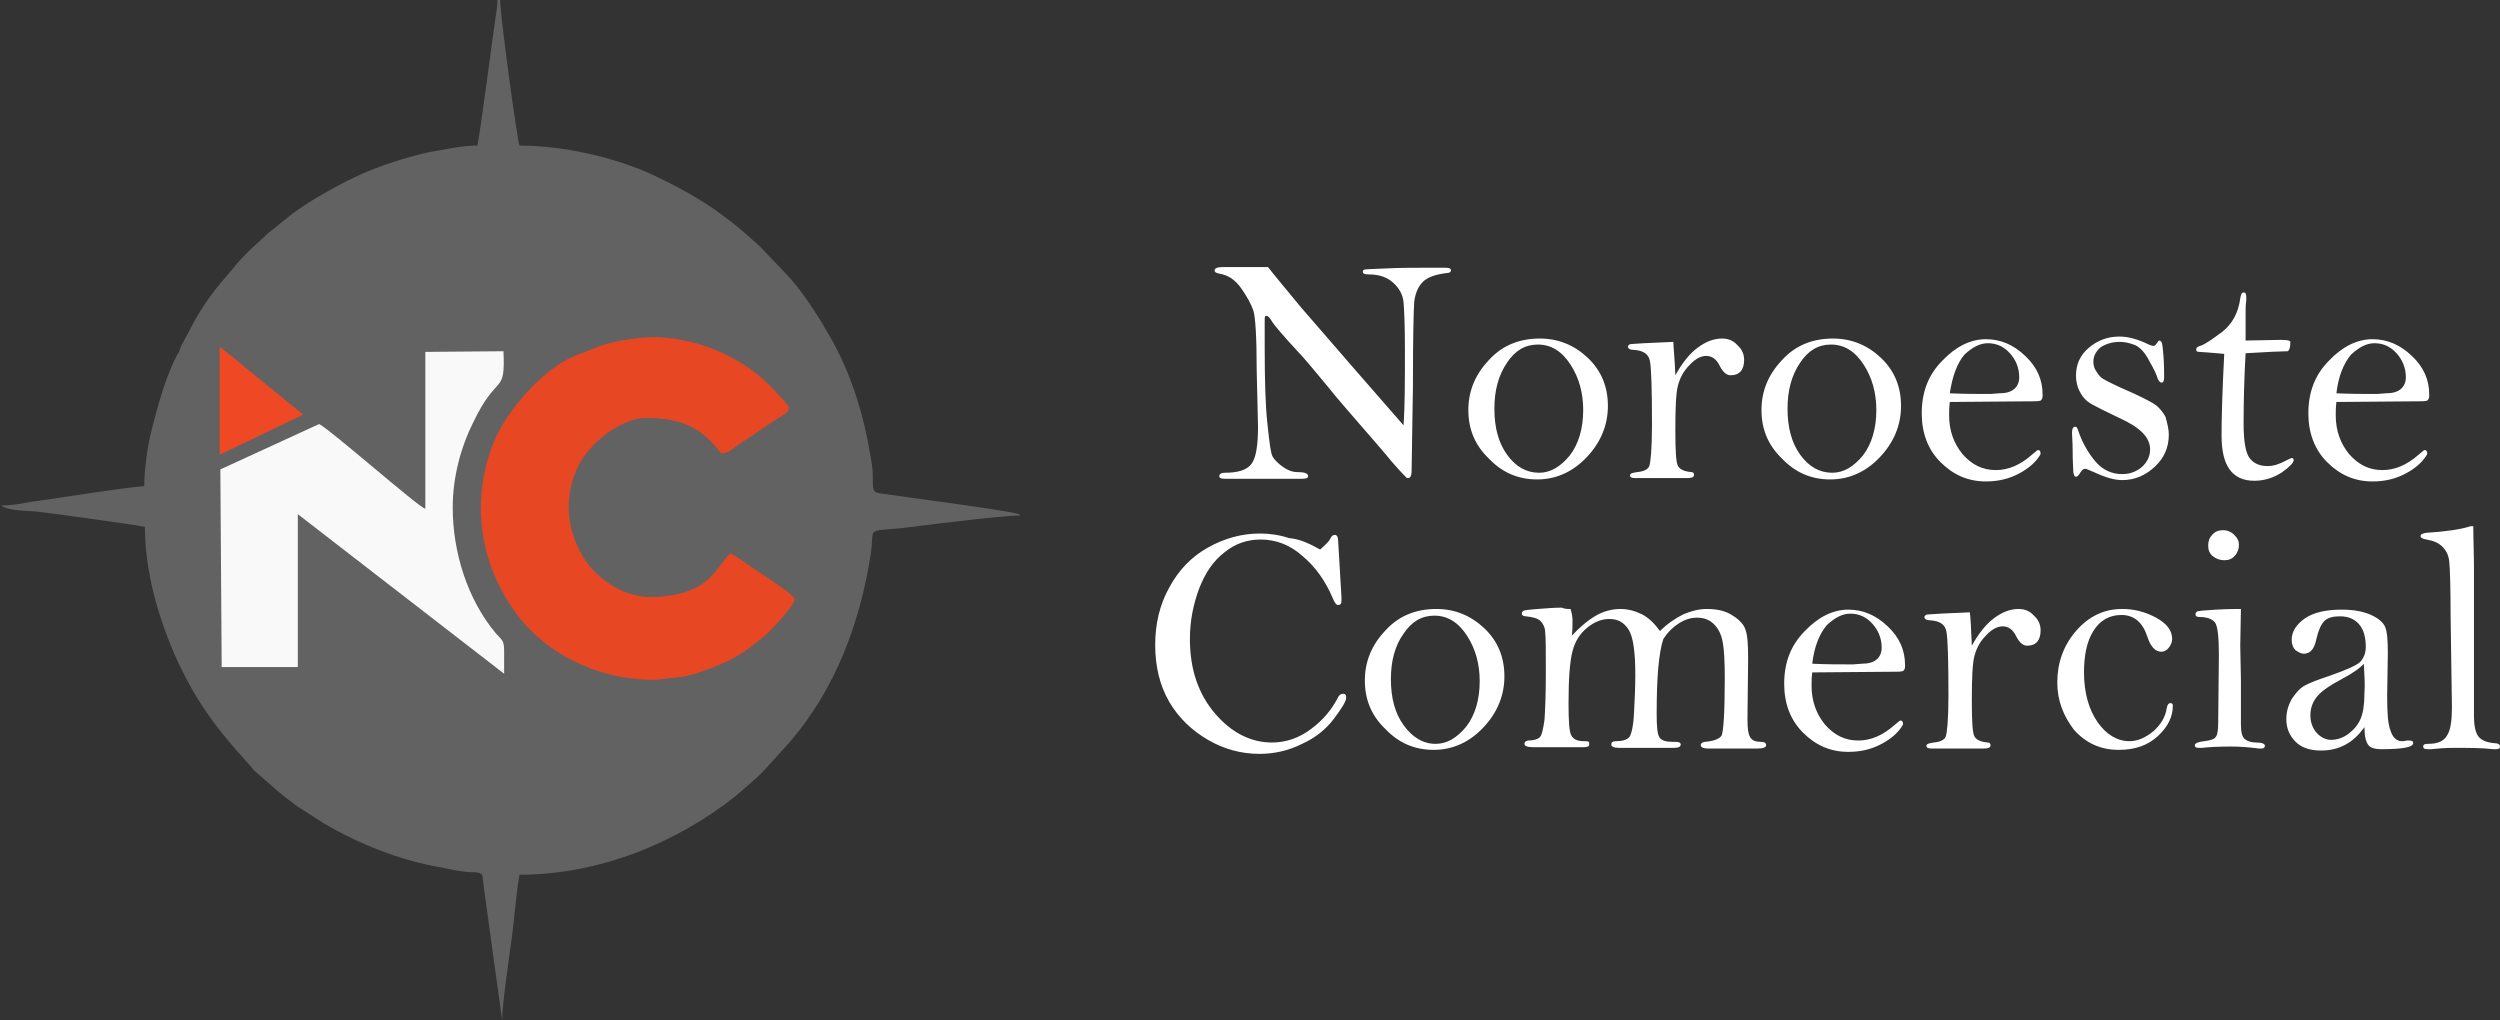 <?xml version="1.0" encoding="utf-8"?>
<!-- Generator: Adobe Illustrator 27.2.0, SVG Export Plug-In . SVG Version: 6.00 Build 0)  -->
<svg version="1.1" id="Layer_1" xmlns="http://www.w3.org/2000/svg" xmlns:xlink="http://www.w3.org/1999/xlink" x="0px" y="0px"
	 viewBox="0 0 374.4 152.8" style="enable-background:new 0 0 374.4 152.8;" xml:space="preserve">
<rect x="0" y="0" width="374.4" height="152.8" fill="#333333" stroke="none"/>
<style type="text/css">
	.st0{fill-rule:evenodd;clip-rule:evenodd;fill:#626263;}
	.st1{fill-rule:evenodd;clip-rule:evenodd;fill:#E74723;}
	.st2{fill-rule:evenodd;clip-rule:evenodd;fill:#EE4824;}
	.st3{fill-rule:evenodd;clip-rule:evenodd;fill:#FFFFFF;}
	.st4{fill-rule:evenodd;clip-rule:evenodd;fill:#F9F9F9;}
</style>
<g>
	<path class="st0" d="M75.2,152.8c0-3.1,1.6-12.5,1.9-16.4c0.2-1.6,0.4-3.9,0.7-5.4c11.7,0,23.3-4.6,32.4-11.8l3.2-2.8
		c0.4-0.4,0.7-0.7,1.1-1.1l3.8-4.2c6.8-7.9,10.5-17.8,12.1-28.1c0.7-4.8-1.4-3,7.8-4.3c2.3-0.3,12.1-1.5,14.6-1.5
		c-0.3-0.3-0.2-0.2-0.6-0.3c-2.3-0.6-16.3-2.4-20.3-3c-1.2-0.2-1.2-0.3-1.2-2.8c0-1.2-0.3-2.6-0.5-3.7c-1.1-6.4-3.2-12.6-6.5-18
		c-0.3-0.4-0.4-0.8-0.7-1.2c-1.5-2.4-3.2-5-5.2-7.1l-4-4.2c-2-1.8-3.2-2.9-5.5-4.6c-3.2-2.4-6.7-4.3-10.3-6
		c-5.9-2.8-13.8-4.5-20.2-4.5C77.5,21.2,74.9,2.4,74.9,0h-0.4c0,1-0.2,2-0.3,2.7c-0.5,3.4-2.2,16.6-2.7,19.1c-2.1,0-3.9,0.4-5.6,0.7
		c-2.6,0.4-5,1.1-7.4,1.9c-3.1,1-5.9,2.3-8.8,3.9l-2.1,1.2c-1.2,0.7-2.7,1.7-3.8,2.5l-3.5,2.8c-1.7,1.6-3.4,3-4.9,4.8l-2.7,3.2
		c-1.4,1.7-2.8,3.8-3.8,5.7l-1.6,3C27,52,27,52.2,26.8,52.7c-0.1,0.3-0.1,0.1-0.3,0.5c-1.8,3.5-2.8,7.4-3.8,11.2
		c-0.6,2.4-1.1,5.9-1.1,8.4C18.1,73.1,9.9,74.4,5.8,75c-1.8,0.2-3.4,0.7-5.6,0.7c0.9,0.8,4,0.8,5.2,0.9c2.6,0.3,14.3,1.9,16.3,2.3
		c0,6.5,1.9,13.2,4.4,19c3.1,7,6.2,11.1,11.3,16.7c0.5,0.5,0.3,0.5,0.9,1c1.9,1.6,3.5,3.2,5.5,4.6c0.5,0.4,0.6,0.5,1.1,0.8l3.6,2.3
		c5.2,3.1,11.6,5.6,17.5,6.6c1.1,0.2,2.3,0.5,3.3,0.6c1.9,0.3,2.9-0.2,3,1c0.1,0.7,0.1,1,0.2,1.7L75.2,152.8"/>
	<path class="st0" d="M108,67.9c-2.6-3.3-5.1-5.5-11.6-5c-4.1,0.3-8.2,4.2-9.6,7c-2.2,4.4-2,9,0.4,13.4c1.9,3.4,6.1,6.4,10.2,6.4
		c2.6,0,5.3-0.4,7.5-1.7c2.6-1.6,4-4.7,4.6-4.8c0.7,0.2,3.9,2.6,4.9,3.2c0.9,0.6,4.7,3,4.7,3.6c0.1,0.9-3.7,4.8-4.7,5.7
		c-3.7,3.1-5.6,4-10.2,5.5c-0.8,0.2-1.3,0.4-2.2,0.5c-2.8,0.2-3.3,0.7-7.3,0.2c-6.8-0.9-13.1-4.3-16.9-9.2
		c-5.8-7.5-7.4-17.4-3.7-26.3c1.9-4.7,7.6-11.1,12.1-12.8c4-1.5,4.4-2.1,9.8-2.7c6.6-0.8,14,2.2,18.5,6.3c1.1,1,2,2,3,3.1
		c1.4,1.6,0.9,1.5-1.6,3.1l-5.5,3.7C109.4,67.3,109,67.9,108,67.9z"/>
	<path class="st0" d="M67.8,76c0-4.7,1.3-9.2,3-12.6c3.7-7.8,4.9-4,4.6-10.8l-11.7,0.1v23.5c-1.1-0.3-13.9-11.6-15.9-12.7
		c-1.1,0.3-2.7,1.2-3.8,1.7c-1.3,0.6-2.4,1.2-3.6,1.7c-2.4,1.1-5,2.4-7.4,3.4l0.2,29.6h11.4V77c0.9,0.2,10.3,7.8,11.7,9l15.3,12
		c1,0.7,3.2,2.6,3.8,2.9v-3.2c0-1.8-0.2-1.7-1.2-2.8C70.1,89.8,67.8,82.7,67.8,76z"/>
	<polygon class="st0" points="32.9,68.1 45.4,62.2 32.9,52 	"/>
	<path class="st1" d="M108,67.9c1.1,0,1.5-0.6,2.3-1.1l5.5-3.7c2.4-1.6,3-1.5,1.6-3.1c-1-1.1-1.9-2.1-3-3.1
		c-4.5-4.1-11.9-7-18.5-6.3c-5.3,0.6-5.8,1.2-9.8,2.7C81.6,55,75.9,61.4,74,66.1c-3.7,9-2.1,18.8,3.7,26.3
		c3.8,4.9,10.1,8.4,16.9,9.2c4,0.5,4.5,0,7.3-0.2c0.9-0.1,1.4-0.3,2.2-0.5c4.5-1.5,6.5-2.4,10.2-5.5c1-0.8,4.8-4.8,4.7-5.7
		c-0.1-0.6-3.8-3-4.7-3.6c-1-0.6-4.2-3-4.9-3.2c-0.6,0.1-2,3.2-4.6,4.8c-2.2,1.3-4.9,1.7-7.5,1.7c-4.1,0-8.4-3-10.2-6.4
		c-2.4-4.3-2.6-9-0.4-13.4c1.4-2.8,5.6-6.6,9.6-7C102.9,62.5,105.4,64.6,108,67.9z"/>
	<polygon class="st2" points="32.9,68.1 45.4,62.1 32.9,51.9 	"/>
	<path class="st3" d="M189.9,40c1,1.3,2.7,3.3,5,6.1l7.8,9l7.5,8.6c0.2-2.9,0.2-6.7,0.2-11.4c0-3.5-0.1-5.8-0.2-7
		c-0.1-1.2-0.7-2.2-1.6-3c-0.9-0.8-2.1-1.2-3.5-1.2c-0.7,0-1-0.1-1-0.4c0-0.2,0.1-0.3,0.2-0.3c0.1-0.1,1.2-0.1,3.3-0.2
		c2-0.1,3.7-0.1,5.1-0.1h3.3h0.5c0.5,0,0.8,0.1,0.8,0.4c0,0.2-0.2,0.4-0.7,0.4c-1.6,0.2-2.8,0.6-3.5,1.3s-1.1,1.6-1.3,2.9
		c-0.1,1.3-0.2,5.5-0.2,12.7l-0.2,12.8c0,0.6-0.2,1-0.5,1c-0.1,0-0.2,0-0.3-0.1s-0.9-0.9-2.2-2.4c-1.3-1.6-2.9-3.4-4.8-5.6
		c-1.9-2.2-3.4-3.9-4.5-5.3c-2.4-2.9-3.9-4.7-4.6-5.4c-2.3-2.5-3.7-4.1-4.1-4.8c-0.3-0.5-0.5-0.7-0.8-0.7c-0.2,0-0.2,0.3-0.2,0.9V52
		c0,4.8,0.1,8.6,0.4,11.4c0.3,2.8,0.5,4.5,0.8,5s0.8,1,1.5,1.5s1.4,0.8,2.2,0.8c1.1,0,1.6,0.2,1.6,0.6c0,0.3-0.3,0.4-0.9,0.4h-11.6
		c-0.5,0-0.8-0.1-0.8-0.4s0.3-0.5,0.8-0.5c2,0,3.3-0.4,4-1.3s1-2.8,1-5.6l-0.2-8.5c0-5-0.2-8-0.5-8.9s-0.9-2-1.8-3.3
		c-0.9-1.3-2-2-3.2-2.2c-0.5-0.1-0.8-0.2-0.8-0.5s0.4-0.5,1.1-0.5H189.9z M219.9,61.4c0-2.8,1-5.3,3.1-7.5c2-2.2,4.6-3.2,7.6-3.2
		c2.8,0,5.2,1,7.2,2.9s3,4.3,3,7.2s-1.1,5.5-3.2,7.7c-2.1,2.2-4.6,3.3-7.4,3.3c-2.8,0-5.2-1-7.2-3.1
		C220.9,66.7,219.9,64.3,219.9,61.4z M223.8,61.2c0,2.8,0.6,5.1,1.9,6.9c1.3,1.8,2.9,2.7,4.8,2.7c1.7,0,3.2-0.9,4.6-2.6
		c1.3-1.7,2-4,2-6.8c0-2.5-0.6-4.8-1.9-6.8c-1.3-2-2.9-3-4.9-3c-1.9,0-3.4,0.9-4.6,2.7C224.4,56.2,223.8,58.5,223.8,61.2z
		 M250.9,56.2c1-1.8,2.1-3.2,3.3-4.1c1.2-0.9,2.4-1.4,3.7-1.4c0.9,0,1.7,0.3,2.3,1c0.7,0.6,1,1.4,1,2.2c0,1.5-0.7,2.3-2,2.3
		c-0.6,0-1.1-0.4-1.6-1.3c-0.5-1.1-1.2-1.6-2.1-1.6c-0.8,0-1.7,0.5-2.5,1.4c-0.9,0.9-1.4,1.9-1.7,3s-0.4,3.3-0.4,6.7
		c0,3.1,0.1,4.9,0.4,5.4c0.3,0.5,0.9,0.8,2,0.9c0.3,0,0.4,0.2,0.4,0.4c0,0.4-0.4,0.5-1.1,0.5h-7.7c-0.5,0-0.8-0.1-0.8-0.4
		s0.4-0.4,1.1-0.5c1-0.1,1.6-0.4,1.8-0.9c0.2-0.6,0.4-2.6,0.4-6.2c0-5.3-0.1-8.4-0.3-9.5c-0.2-1.1-1-1.6-2.4-1.7
		c-0.6,0-0.9-0.2-0.9-0.5c0-0.1,0.1-0.2,0.2-0.3c0.1-0.1,0.9-0.1,2.2-0.2l4.4-0.2C250.6,51.8,250.8,53.6,250.9,56.2z M263.8,61.4
		c0-2.8,1-5.3,3.1-7.5c2-2.2,4.6-3.2,7.6-3.2c2.8,0,5.2,1,7.2,2.9s3,4.3,3,7.2s-1.1,5.5-3.2,7.7s-4.6,3.3-7.4,3.3s-5.2-1-7.2-3.1
		C264.8,66.7,263.8,64.3,263.8,61.4z M267.7,61.2c0,2.8,0.6,5.1,1.9,6.9c1.3,1.8,2.9,2.7,4.8,2.7c1.7,0,3.2-0.9,4.6-2.6
		c1.3-1.7,2-4,2-6.8c0-2.5-0.6-4.8-1.9-6.8s-2.9-3-4.9-3c-1.9,0-3.4,0.9-4.6,2.7C268.3,56.2,267.7,58.5,267.7,61.2z M292,60.2
		c-0.1,0.8-0.1,1.5-0.1,2c0,2.3,0.7,4.2,2,5.8c1.4,1.6,3,2.4,5,2.4c1.9,0,3.7-0.8,5.4-2.3c0.5-0.4,0.8-0.7,0.9-0.7
		c0.3,0,0.4,0.2,0.4,0.6c-0.6,1.1-1.7,2.1-3.2,2.9s-3.1,1.2-5,1.2c-2.7,0-4.9-1-6.8-2.9s-2.8-4.4-2.8-7.3c0-3.2,1-5.8,3.1-7.9
		c2-2.1,4.2-3.2,6.5-3.2c2.2,0,4.1,0.8,5.9,2.5s2.6,3.6,2.6,5.8c0,0.3,0,0.6-0.2,0.8c-0.1,0.2-0.7,0.2-1.8,0.2L292,60.2z M292,58.9
		c2.1,0.1,4.1,0.1,6.1,0.1l1.3-0.1c1,0,1.7-0.2,2.2-0.6c0.5-0.4,0.8-1,0.8-1.8c0-1.4-0.5-2.6-1.4-3.6s-2-1.5-3.3-1.5
		c-1.2,0-2.3,0.6-3.5,1.7C293.1,54.4,292.4,56.3,292,58.9z M324.8,65.1c0,1.9-0.7,3.5-2.1,4.8s-3,2-4.9,2c-1.1,0-2.5-0.4-4-1.1
		c-0.9-0.4-1.4-0.6-1.5-0.6c-0.3,0-0.5,0.2-0.7,0.5c-0.3,0.5-0.5,0.7-0.7,0.7s-0.3-0.2-0.4-0.7c0-0.5-0.1-1.5-0.1-3.2
		c0-1.4-0.1-2.3-0.1-2.7c0-0.6,0.2-0.9,0.5-0.9c0.2,0,0.3,0.2,0.4,0.5c0.6,1.8,1.5,3.4,2.6,4.7c1.1,1.3,2.5,1.9,4,1.9
		c1.1,0,2-0.3,2.9-1c0.8-0.7,1.3-1.6,1.3-2.7c0-1.8-1.5-3.3-4.6-4.7c-2.1-1-3.5-1.7-4.2-2.1c-0.7-0.4-1.3-1-1.7-1.8
		c-0.4-0.7-0.6-1.6-0.6-2.4c0-1.7,0.6-3.1,1.9-4.2c1.3-1.1,2.8-1.7,4.6-1.7c1.3,0,2.8,0.4,4.4,1.2c0.3,0.1,0.5,0.2,0.7,0.2
		s0.3-0.1,0.5-0.4c0.2-0.3,0.3-0.4,0.4-0.4s0.2,0.1,0.3,0.2c0.1,0.1,0.2,0.8,0.3,2.1c0.1,1.3,0.1,2.4,0.1,3.2c0,0.5-0.1,0.8-0.4,0.8
		c-0.2,0-0.4-0.2-0.6-0.7c-0.1-0.4-0.5-1.3-1.2-2.5c-0.6-1.2-1.3-2-2.1-2.4c-0.8-0.3-1.5-0.5-2.3-0.5c-1.2,0-2.1,0.3-2.9,0.8
		c-0.7,0.6-1.1,1.3-1.1,2.2c0,0.6,0.2,1.1,0.5,1.5c0.3,0.5,0.6,0.8,0.9,1s1.8,1,4.6,2.2c1.7,0.8,2.9,1.4,3.4,1.8
		c0.5,0.4,1,1,1.4,1.7C324.6,63.5,324.8,64.3,324.8,65.1z M336.3,52.9c-0.2,3.6-0.3,7.1-0.3,10.5c0,2.7,0.3,4.4,0.9,5.2
		c0.6,0.8,1.5,1.2,2.7,1.2c0.9,0,1.8-0.3,2.9-0.9c0.4-0.2,0.6-0.3,0.7-0.3c0.2,0,0.3,0.1,0.3,0.3c0,0.4-0.6,1-1.7,1.8
		c-1.2,0.8-2.6,1.3-4.2,1.3c-1.7,0-2.9-0.6-3.7-1.7c-0.8-1.1-1.2-2.8-1.2-5.1c0-2.4,0.1-6.4,0.4-12.2c-0.1,0-0.9-0.1-2.3-0.2
		l-1.4-0.1c-0.4,0-0.5-0.1-0.5-0.4c0-0.2,0.2-0.4,0.6-0.5c0.7-0.2,1.8-1,3.3-2.1c1.5-1.2,2.4-2.8,2.7-5c0.1-0.6,0.2-0.9,0.5-0.9
		s0.4,0.2,0.4,0.7c0,0.1,0,0.3,0,0.5c-0.1,0.6-0.1,1.4-0.1,2.2V51l5.3-0.1c0.9,0,1.4,0.1,1.4,0.3c0,0.8-0.1,1.2-0.4,1.4
		C341.8,52.6,339.7,52.7,336.3,52.9z M349.9,60.2c-0.1,0.8-0.1,1.5-0.1,2c0,2.3,0.7,4.2,2,5.8c1.4,1.6,3,2.4,5,2.4
		c1.9,0,3.7-0.8,5.4-2.3c0.5-0.4,0.8-0.7,0.9-0.7c0.3,0,0.4,0.2,0.4,0.6c-0.6,1.1-1.7,2.1-3.2,2.9s-3.1,1.2-5,1.2
		c-2.7,0-4.9-1-6.8-2.9s-2.8-4.4-2.8-7.3c0-3.2,1-5.8,3.1-7.9c2-2.1,4.2-3.2,6.5-3.2c2.2,0,4.1,0.8,5.9,2.5s2.6,3.6,2.6,5.8
		c0,0.3,0,0.6-0.2,0.8c-0.1,0.2-0.7,0.2-1.8,0.2L349.9,60.2z M349.9,58.9C352,59,354,59,356,59l1.3-0.1c1,0,1.7-0.2,2.2-0.6
		c0.5-0.4,0.8-1,0.8-1.8c0-1.4-0.5-2.6-1.4-3.6s-2-1.5-3.3-1.5c-1.2,0-2.3,0.6-3.5,1.7C351,54.4,350.2,56.3,349.9,58.9z M197.7,82.3
		c0.9-0.8,1.4-1.3,1.5-1.6c0.2-0.4,0.4-0.6,0.7-0.6s0.5,0.3,0.5,0.9l0.5,8.5c0,0.5,0,0.8-0.1,0.9c0,0.1-0.2,0.2-0.4,0.2
		c-0.3,0-0.5-0.3-0.8-1c-1.1-2.6-2.6-4.7-4.5-6.3c-1.9-1.7-4-2.5-6.3-2.5c-2,0-3.8,0.6-5.4,1.9c-1.7,1.3-2.9,3.1-3.8,5.4
		c-0.9,2.4-1.4,4.9-1.4,7.6c0,4.6,1.3,8.3,3.8,11.2c2.5,2.9,5.4,4.3,8.5,4.3c2.1,0,4.1-0.7,5.8-2c1.8-1.3,3.1-2.9,4-4.6
		c0.2-0.5,0.5-0.7,0.8-0.7c0.4,0,0.5,0.2,0.5,0.6c0,0.5-0.6,1.5-1.8,3.1s-2.8,2.9-4.8,3.8c-2,1-4.1,1.5-6.4,1.5
		c-2.7,0-5.3-0.7-7.7-2.1s-4.4-3.3-5.8-5.7c-1.4-2.4-2.1-5.3-2.1-8.5s0.7-6.1,2.1-8.6c1.4-2.6,3.3-4.6,5.8-6s5.1-2.1,7.8-2.1
		c1.4,0,2.9,0.2,4.4,0.7C194.6,80.7,196.1,81.4,197.7,82.3z M204.4,101.9c0-2.8,1-5.3,3.1-7.5c2-2.2,4.6-3.2,7.6-3.2
		c2.8,0,5.2,1,7.2,2.9s3,4.3,3,7.2c0,2.9-1.1,5.5-3.2,7.7c-2.1,2.2-4.6,3.3-7.4,3.3c-2.8,0-5.2-1-7.2-3.1
		C205.4,107.2,204.4,104.8,204.4,101.9z M208.3,101.7c0,2.8,0.6,5.1,1.9,6.9c1.3,1.8,2.9,2.8,4.8,2.8c1.7,0,3.2-0.9,4.6-2.6
		c1.3-1.7,2-4,2-6.8c0-2.5-0.6-4.8-1.9-6.8c-1.3-2-2.9-3-4.9-3c-1.9,0-3.4,0.9-4.6,2.7C208.9,96.7,208.3,99,208.3,101.7z
		 M235.2,91.2c0.2,0.6,0.3,1.2,0.3,1.7c0,0.8,0,1.5-0.1,2.3c1.2-1.3,2.4-2.3,3.6-3c1.2-0.7,2.5-1,3.7-1c1.1,0,2.2,0.3,3.2,0.8
		s1.9,1.4,2.7,2.5c1.1-1.1,2.3-1.9,3.5-2.5c1.2-0.5,2.3-0.8,3.5-0.8c1.6,0,2.9,0.3,3.9,1c1,0.6,1.7,1.4,1.9,2.1
		c0.3,0.8,0.4,2.2,0.4,4.3l-0.1,9.1c0,1.3,0.1,2.2,0.4,2.7s0.8,0.7,1.6,0.7c0.6,0,0.8,0.2,0.8,0.5s-0.4,0.5-1.3,0.5h-7.4
		c-0.7,0-1.1-0.2-1.1-0.5s0.2-0.4,0.6-0.5c1.3-0.1,2.1-0.4,2.5-0.9c0.3-0.5,0.5-3.4,0.5-8.7c0-2.5-0.1-4.2-0.3-5.3
		c-0.2-1.1-0.6-2-1.3-2.7c-0.7-0.7-1.5-1-2.6-1c-0.9,0-1.8,0.3-2.6,0.8s-1.7,1.3-2.4,2.4c-0.7,2.1-1,5.8-1,11.2c0,1.9,0.1,3,0.4,3.5
		c0.3,0.5,1,0.7,2,0.7h0.4c0.5,0,0.8,0.1,0.8,0.4s-0.3,0.5-1,0.5h-8.2c-0.8,0-1.2-0.2-1.2-0.5s0.2-0.5,0.7-0.5c1,0,1.6-0.2,2-0.6
		c0.3-0.4,0.6-1.6,0.7-3.5c0.1-1.9,0.2-3.9,0.2-5.8c0-3.4-0.3-5.7-1-6.8c-0.7-1.1-1.6-1.6-2.9-1.6c-1.1,0-2.2,0.4-3.3,1.3
		s-1.8,2-2.2,3.5s-0.6,4.1-0.6,7.8c0,2.6,0.1,4.3,0.4,4.8c0.3,0.6,0.9,0.9,1.9,0.9c0.4,0,0.7,0,0.7,0.1c0.1,0,0.1,0.2,0.1,0.4
		c0,0.3-0.3,0.4-0.9,0.4h-7.5c-0.9,0-1.3-0.2-1.3-0.5s0.2-0.4,0.5-0.5c0.9,0,1.5-0.2,1.8-0.5s0.5-1.2,0.7-2.6
		c0.1-1.5,0.2-3.8,0.2-7.1c0-3.3,0-5.3-0.1-6c0-0.7-0.3-1.3-0.7-1.7c-0.4-0.4-1.2-0.6-2.2-0.7c-0.4,0-0.6-0.2-0.6-0.4
		c0-0.2,0.1-0.3,0.2-0.4c0.1-0.1,0.8-0.2,2.2-0.3c1.3-0.1,2.5-0.2,3.6-0.2C234.3,91.2,234.7,91.2,235.2,91.2z M271.4,100.7
		c-0.1,0.8-0.1,1.5-0.1,2c0,2.3,0.7,4.2,2,5.8c1.4,1.6,3,2.4,5,2.4c1.9,0,3.7-0.8,5.4-2.3c0.5-0.4,0.8-0.7,0.9-0.7
		c0.3,0,0.4,0.2,0.4,0.6c-0.6,1.1-1.7,2.1-3.2,2.9s-3.1,1.2-5,1.2c-2.7,0-4.9-1-6.8-2.9s-2.8-4.4-2.8-7.3c0-3.2,1-5.8,3.1-7.9
		c2-2.1,4.2-3.2,6.5-3.2c2.2,0,4.1,0.8,5.9,2.5s2.6,3.6,2.6,5.8c0,0.3,0,0.6-0.2,0.8c-0.1,0.2-0.7,0.2-1.8,0.2L271.4,100.7z
		 M271.4,99.4c2.1,0.1,4.1,0.1,6.1,0.1l1.3-0.1c1,0,1.7-0.2,2.2-0.6s0.8-1,0.8-1.8c0-1.4-0.5-2.6-1.4-3.6s-2-1.5-3.3-1.5
		c-1.2,0-2.3,0.6-3.5,1.7C272.5,94.9,271.7,96.8,271.4,99.4z M295.3,96.7c1-1.8,2.1-3.2,3.3-4.1c1.2-0.9,2.4-1.4,3.7-1.4
		c0.9,0,1.7,0.3,2.3,1c0.7,0.6,1,1.4,1,2.2c0,1.5-0.7,2.3-2,2.3c-0.6,0-1.1-0.4-1.6-1.3c-0.5-1.1-1.2-1.6-2.1-1.6
		c-0.8,0-1.7,0.5-2.5,1.4c-0.9,0.9-1.4,1.9-1.7,3c-0.3,1.1-0.4,3.3-0.4,6.7c0,3.1,0.1,4.9,0.4,5.4s0.9,0.8,2,0.9
		c0.3,0,0.4,0.2,0.4,0.4c0,0.4-0.4,0.5-1.1,0.5h-7.7c-0.5,0-0.8-0.1-0.8-0.4s0.4-0.4,1.1-0.5c1-0.1,1.6-0.4,1.8-0.9
		c0.2-0.6,0.4-2.6,0.4-6.2c0-5.3-0.1-8.4-0.3-9.5c-0.2-1.1-1-1.6-2.4-1.7c-0.6,0-0.9-0.2-0.9-0.5c0-0.1,0.1-0.2,0.2-0.3
		c0.1-0.1,0.9-0.1,2.2-0.2l4.4-0.2C295.1,92.3,295.2,94.1,295.3,96.7z M308.1,102.2c0-2.9,0.9-5.5,2.8-7.7s4.2-3.3,6.9-3.3
		c1.8,0,3.4,0.4,5.1,1.3c1.6,0.9,2.4,1.9,2.4,3.2c0,0.5-0.2,0.9-0.5,1.3s-0.7,0.6-1.1,0.6c-0.9,0-1.6-0.7-2.1-2.2
		c-0.7-2.2-2-3.3-3.9-3.3c-1.8,0-3.2,0.8-4.2,2.4s-1.4,3.7-1.4,6.2c0,3,0.7,5.5,2,7.4s3,2.9,4.8,2.9c1.2,0,2.4-0.5,3.6-1.5
		c1.1-1,1.8-2.1,2-3.5c0.1-0.5,0.3-0.7,0.5-0.7c0.3,0,0.4,0.1,0.4,0.4c0,1.6-0.7,3.1-2.2,4.5s-3.4,2.1-5.9,2.1c-2.7,0-4.9-1-6.7-3
		C309,107.2,308.1,104.9,308.1,102.2z M332.9,79.4c0.6,0,1.2,0.2,1.7,0.7s0.7,0.9,0.7,1.5s-0.2,1.2-0.6,1.6
		c-0.4,0.5-0.9,0.7-1.6,0.7c-0.6,0-1.2-0.2-1.7-0.6s-0.7-0.9-0.7-1.6s0.2-1.2,0.6-1.6C331.7,79.6,332.3,79.4,332.9,79.4z
		 M335.6,91.2l-0.1,5.5l0.1,5.1v3.8v2.9c0,1.2,0.2,1.9,0.6,2.2c0.4,0.3,0.9,0.5,1.7,0.5c0.9,0,1.3,0.2,1.3,0.5
		c0,0.2-0.2,0.4-0.5,0.4c-0.1,0-0.3,0-0.4,0c-1.5-0.2-2.9-0.3-4.2-0.3c-2.1,0-3.5,0.1-4.3,0.2c-0.2,0-0.3,0-0.5,0
		c-0.4,0-0.6-0.1-0.6-0.4s0.5-0.5,1.4-0.6s1.5-0.3,1.7-0.6c0.3-0.3,0.4-1.1,0.4-2.4l0.1-10c0-2.7-0.2-4.3-0.6-4.8s-1.2-0.8-2.3-0.8
		c-0.4,0-0.6-0.1-0.6-0.4c0-0.2,0.1-0.3,0.2-0.4s1.1-0.2,2.9-0.3C333.7,91.2,334.9,91.2,335.6,91.2z M354.1,108.9
		c-0.8,1.1-1.7,2-2.8,2.6c-1.1,0.6-2.3,0.9-3.7,0.9c-1.6,0-2.9-0.4-3.8-1.3s-1.4-2-1.4-3.4c0-1.1,0.3-2.1,0.8-3
		c0.6-0.9,1.2-1.6,1.9-2c0.7-0.4,2-0.9,3.8-1.5c2.6-0.9,4.1-1.6,4.6-2.1c0.5-0.6,0.8-1.3,0.8-2.2c0-1.4-0.3-2.6-1-3.4
		s-1.6-1.2-2.9-1.2c-1,0-1.8,0.2-2.3,0.7s-0.9,1.4-1.2,2.7c-0.3,1.5-0.9,2.2-1.9,2.2c-0.4,0-0.7-0.2-1.2-0.5
		c-0.4-0.4-0.6-0.9-0.6-1.6c0-1.2,0.7-2.3,2-3.2c1.3-0.9,3.2-1.3,5.5-1.3c1.9,0,3.3,0.3,4.4,0.8s1.8,1.1,2.1,1.8
		c0.3,0.7,0.4,2,0.4,3.9l-0.1,6.4c0,2.5,0.1,4.2,0.5,5.2c0.3,1,0.9,1.6,1.7,1.6c0.2,0,0.4,0,0.7-0.1h0.4c0.4,0,0.6,0.1,0.6,0.4
		c0,0.6-1.6,0.9-4.8,0.9c-0.9,0-1.6-0.2-1.9-0.6C354.3,111.1,354.1,110.2,354.1,108.9z M354,99.4c-0.5,0.6-1.6,1.4-3.3,2.3
		c-1.7,0.9-2.9,1.7-3.6,2.5s-1.1,1.8-1.1,2.9c0,1,0.3,1.9,0.9,2.6s1.4,1.1,2.2,1.1c0.9,0,1.8-0.3,2.6-0.9c0.8-0.6,1.4-1.3,1.8-2.2
		c0.4-0.9,0.6-2.2,0.6-3.9C354.2,102.5,354.1,101,354,99.4z M370.4,78.8c0,2,0.1,4.1,0.1,6.1v15v7.3c0,1.4,0.2,2.4,0.6,3
		s1.2,1,2.5,1.1c0.5,0,0.8,0.2,0.8,0.5s-0.2,0.4-0.6,0.4c-0.1,0-0.2,0-0.4,0c-1.7-0.2-3.6-0.2-5.9-0.2c-1.4,0-2.5,0.1-3.4,0.2
		c-0.2,0-0.3,0-0.5,0c-0.5,0-0.7-0.1-0.7-0.4s0.2-0.4,0.7-0.4c1.5,0,2.4-0.4,2.9-1.3c0.5-0.8,0.7-2.2,0.7-4.2L367,92.1
		c0-4.4-0.1-7.1-0.2-8s-0.4-1.6-1-2.2s-1.3-0.9-2.4-1.1c-0.6-0.1-0.9-0.3-0.9-0.5c0-0.3,0.3-0.4,0.8-0.5c3-0.2,5.2-0.5,6.7-1H370.4z
		"/>
	<path class="st4" d="M67.8,76c0-4.7,1.3-9.2,3-12.6c3.7-7.8,4.9-4,4.6-10.8l-11.7,0.1v23.5c-1.1-0.3-13.9-11.6-15.9-12.7L33,70.3
		l0.2,29.6h11.4V77l30.9,23.9v-3.2c0-1.8-0.2-1.7-1.2-2.8C70,89.8,67.8,82.7,67.8,76z"/>
</g>
</svg>

